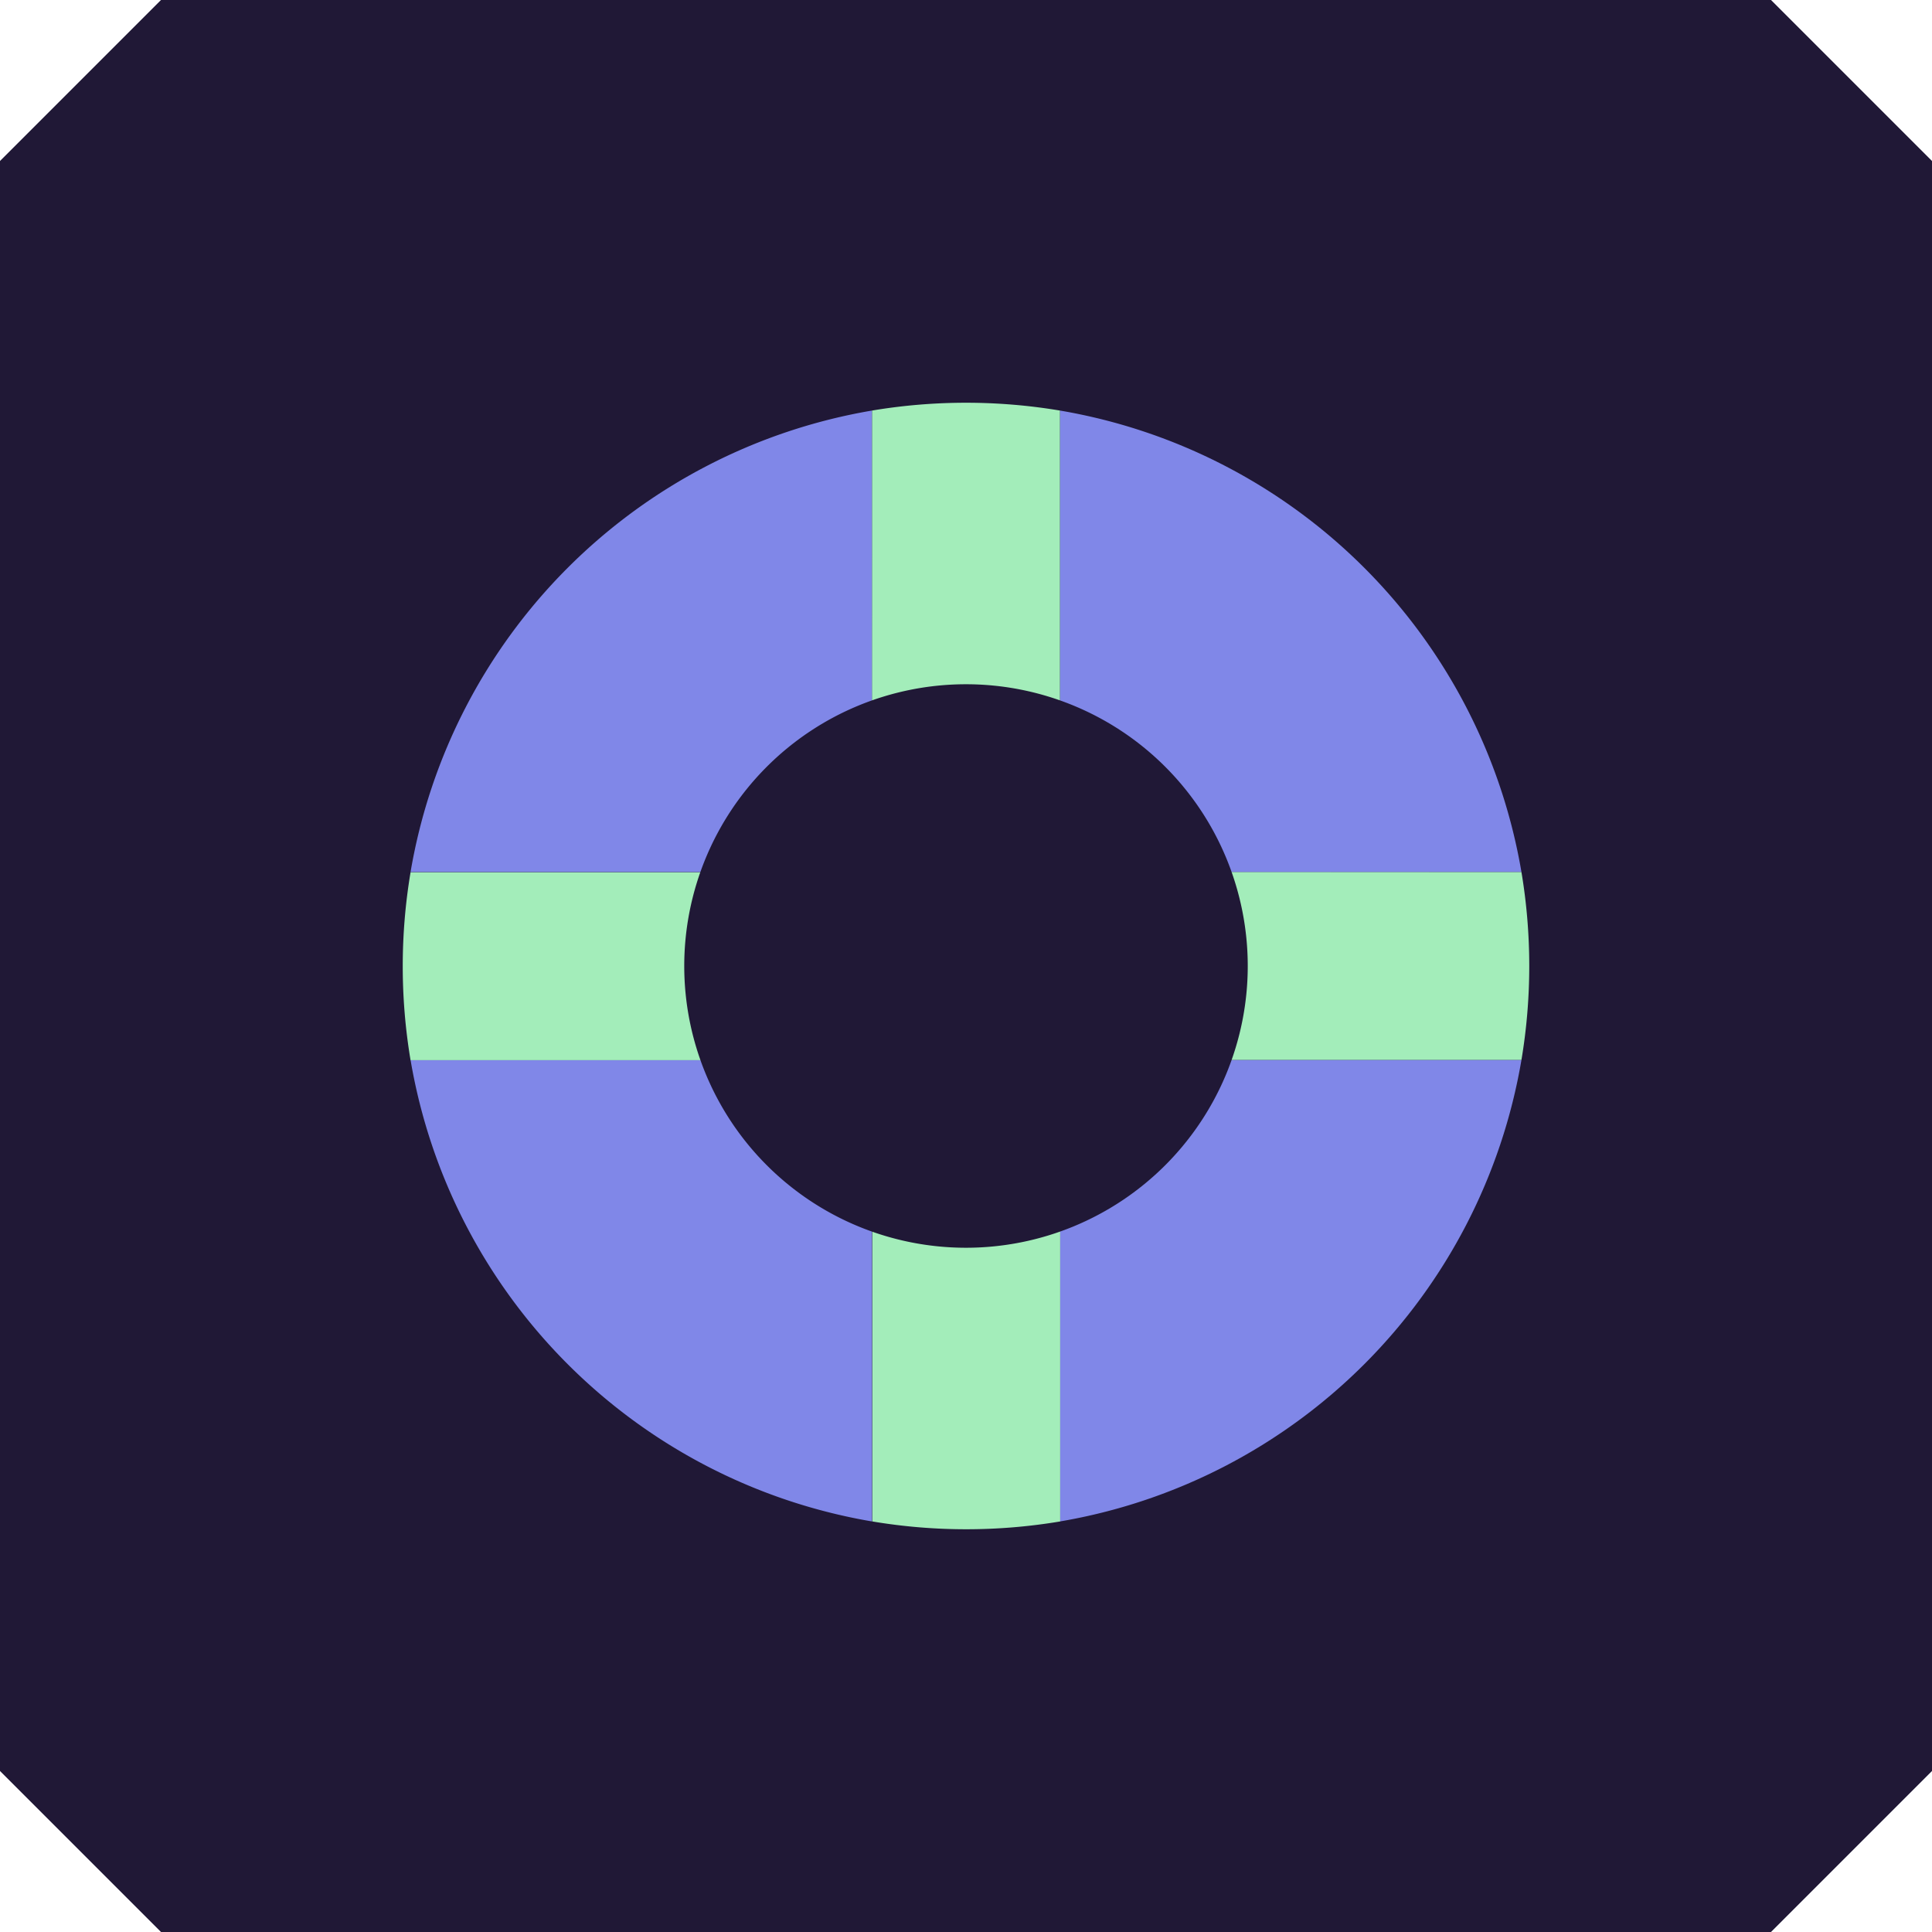 <svg xmlns="http://www.w3.org/2000/svg" viewBox="0 0 240 240"><defs><style>.cls-1{fill:#201836;}.cls-2{fill:#8087e8;}.cls-3{fill:#a3edba;}</style></defs><g id="icon"><polygon class="cls-1" points="220 240 20 240 0 220 0 20 20 0 220 0 240 20 240 220 220 240 220 240"/><path class="cls-2" d="M189,108.33A70.06,70.06,0,0,0,131.67,51v57.36Z"/><path class="cls-2" d="M108.33,51A70.06,70.06,0,0,0,51,108.33h57.36Z"/><path class="cls-2" d="M131.67,189A70.06,70.06,0,0,0,189,131.67H131.67Z"/><path class="cls-2" d="M51,131.67A70.06,70.06,0,0,0,108.33,189V131.67Z"/><path class="cls-3" d="M189,108.33H131.67V51a70.69,70.69,0,0,0-23.34,0v57.36H51a70.69,70.69,0,0,0,0,23.34h57.36V189a70.69,70.69,0,0,0,23.34,0V131.67H189a70.69,70.69,0,0,0,0-23.34Z"/><path class="cls-1" d="M120,85a35,35,0,1,0,35,35,35,35,0,0,0-35-35Z"/></g></svg>
